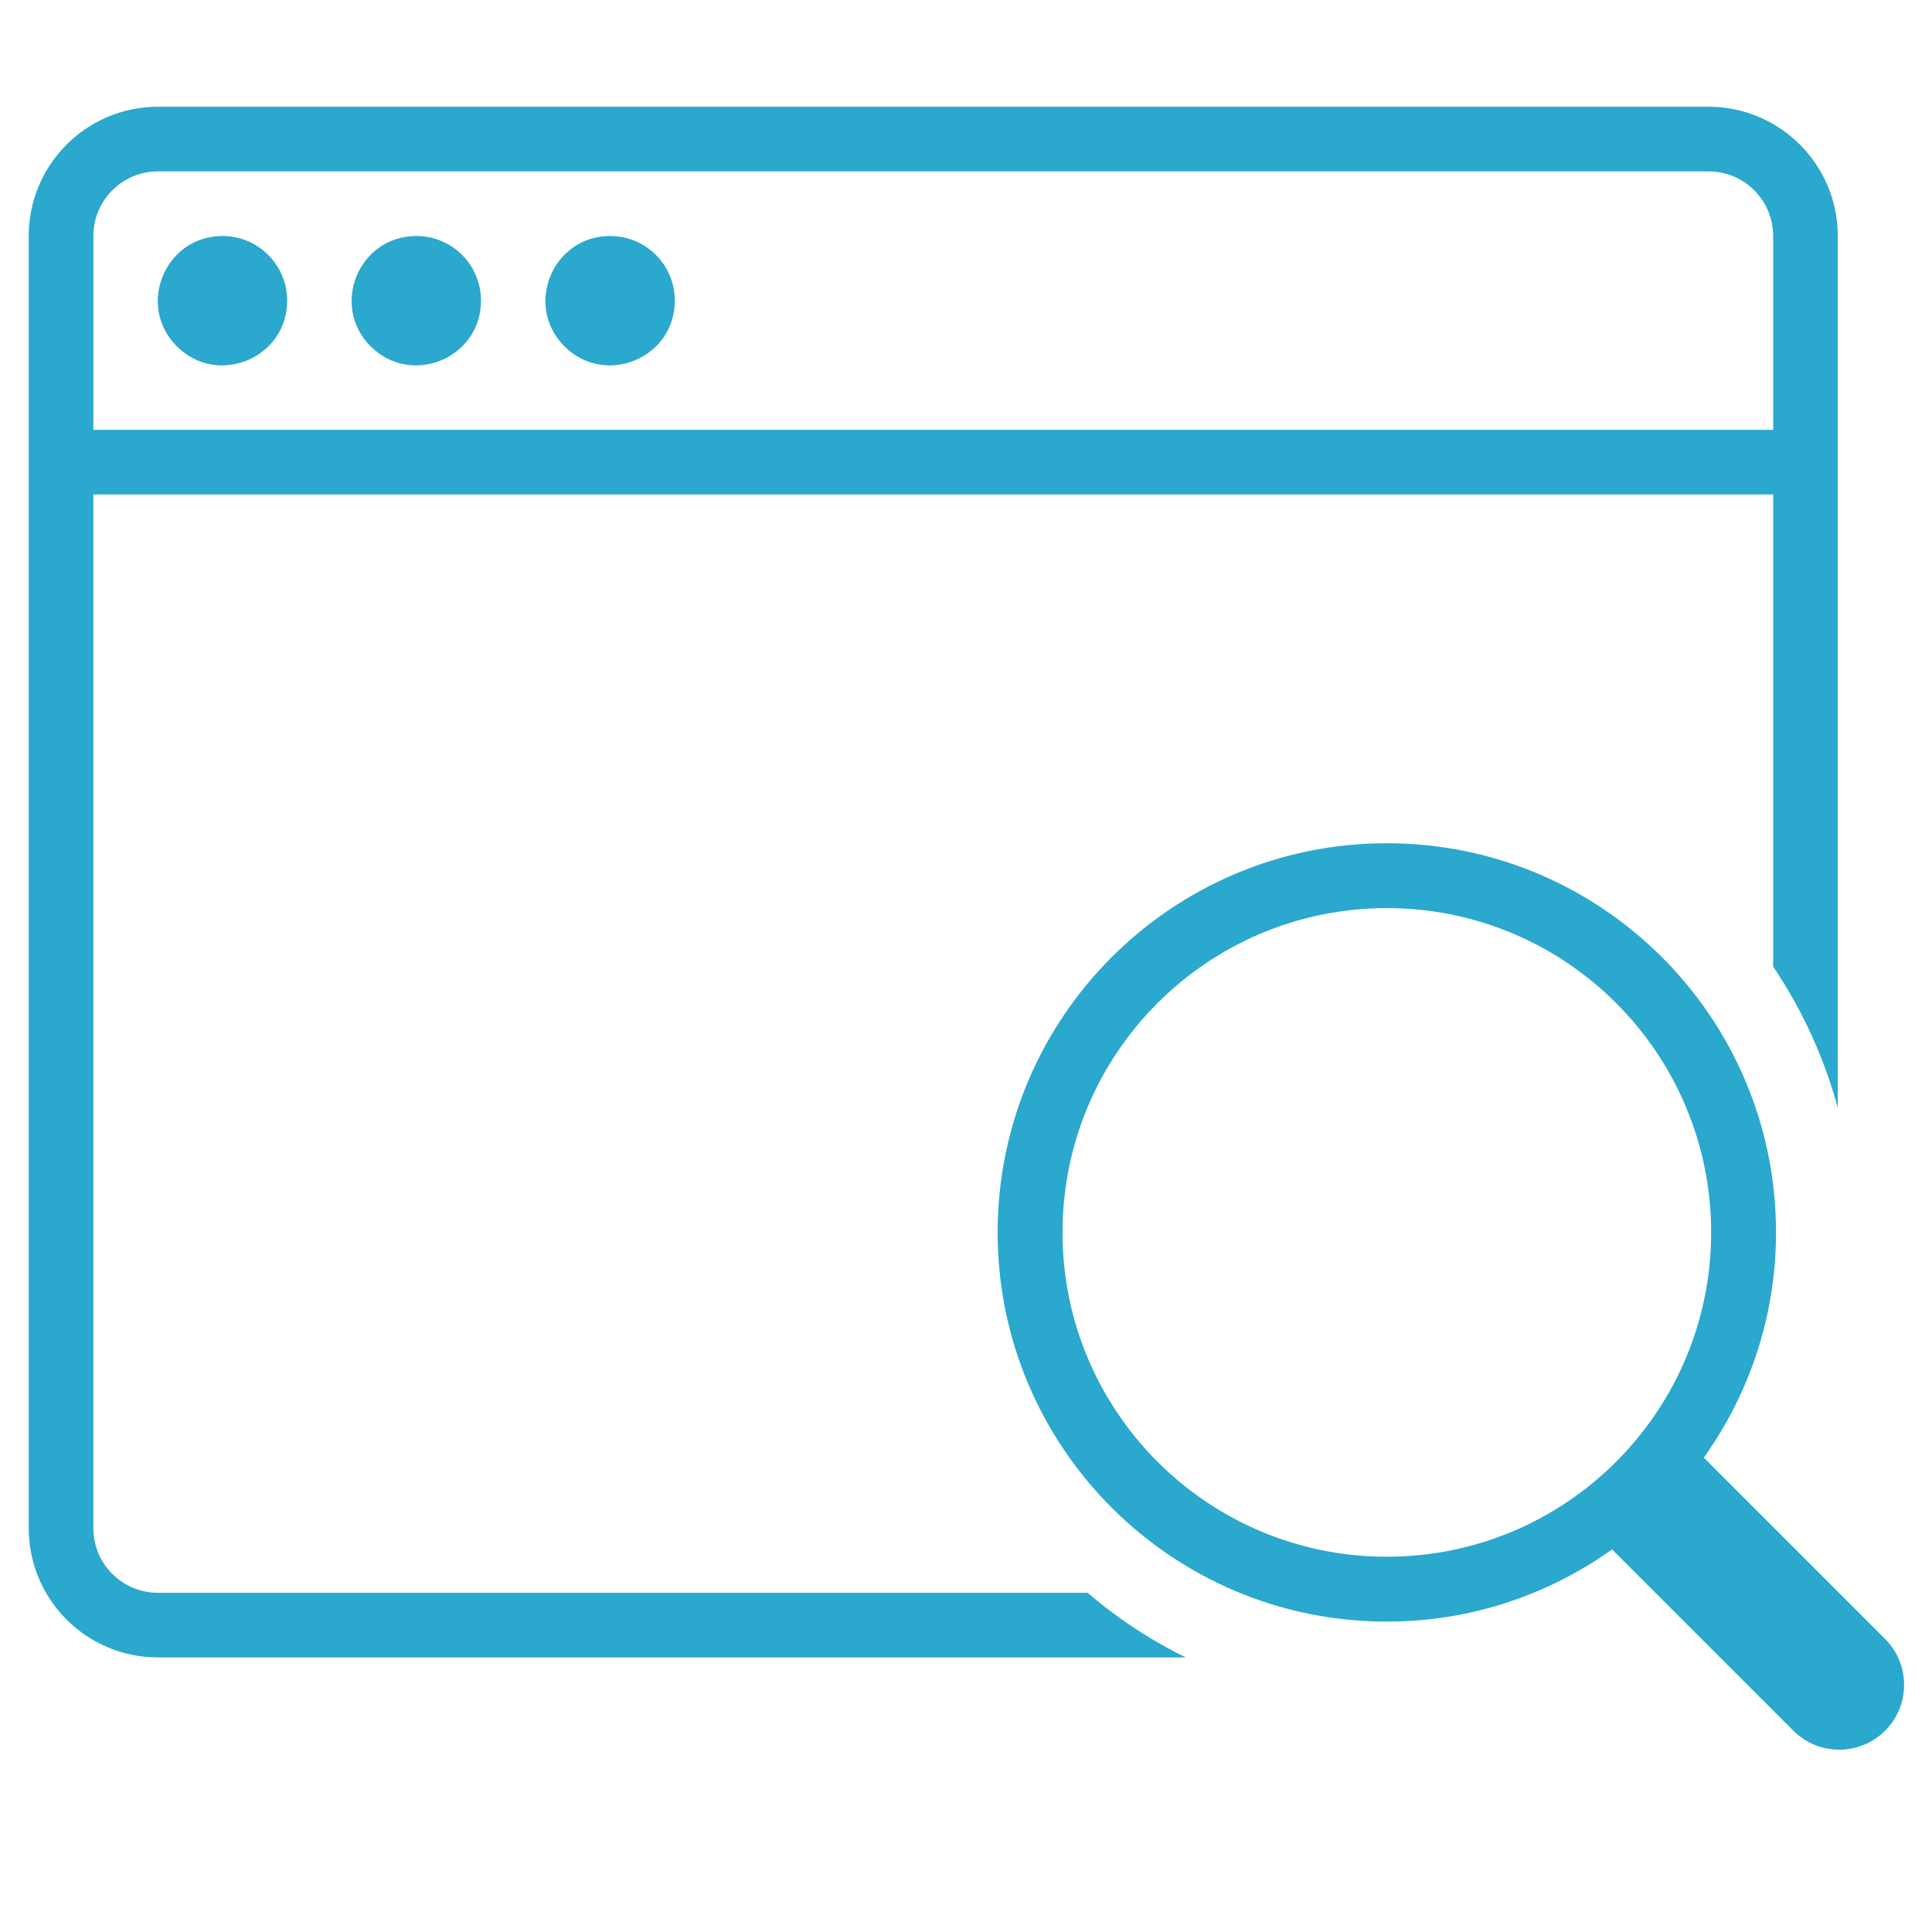 <?xml version="1.0" encoding="UTF-8" standalone="no"?>
<svg
   xmlns:dc="http://purl.org/dc/elements/1.1/"
   xmlns:cc="http://creativecommons.org/ns#"
   xmlns:rdf="http://www.w3.org/1999/02/22-rdf-syntax-ns#"
   xmlns:svg="http://www.w3.org/2000/svg"
   xmlns="http://www.w3.org/2000/svg"
   xmlns:sodipodi="http://sodipodi.sourceforge.net/DTD/sodipodi-0.dtd"
   xmlns:inkscape="http://www.inkscape.org/namespaces/inkscape"
   id="Layer_1"
   data-name="Layer 1"
   viewBox="0 0 220 220"
   version="1.1"
   sodipodi:docname="icon-keyword-monitoring.svg"
   inkscape:version="0.92.5 (2060ec1f9f, 2020-04-08)">
  <sodipodi:namedview
     pagecolor="#ffffff"
     bordercolor="#666666"
     borderopacity="1"
     objecttolerance="10"
     gridtolerance="10"
     guidetolerance="10"
     inkscape:pageopacity="0"
     inkscape:pageshadow="2"
     inkscape:window-width="1920"
     inkscape:window-height="2096"
     id="namedview10"
     showgrid="false"
     inkscape:zoom="1.0727273"
     inkscape:cx="-83.27456"
     inkscape:cy="219.34255"
     inkscape:window-x="0"
     inkscape:window-y="27"
     inkscape:window-maximized="0"
     inkscape:current-layer="_786-browser_2x.png" />
  <defs
     id="defs4">
    <style
       id="style2">.cls-1{fill:#2aa8cd;}</style>
  </defs>
  <g
     id="_786-browser_2x.png"
     data-name="786-browser@2x.png">
    <path
       style="fill:#2aa8cd"
       d="M 17.98,12.154 C 9.855,12.16 3.271,18.749 3.271,26.875 v 147.141 c -1.9e-6,8.126 6.583,14.713 14.709,14.719 H 135.031 c -4.016,-1.967 -7.772,-4.439 -11.178,-7.359 H 17.98 c -4.061,-0.006 -7.35,-3.298 -7.35,-7.359 V 56.305 H 201.912 v 53.766 c 3.312,4.909 5.799,10.342 7.359,16.076 V 26.875 c 0,-8.126 -6.585,-14.715 -14.711,-14.721 z m 0,7.361 H 194.561 c 4.061,0.005 7.352,3.298 7.352,7.359 V 48.945 H 10.631 V 26.875 c -4e-6,-4.061 3.289,-7.354 7.35,-7.359 z M 25.342,26.875 c -6.558,0 -9.841,7.928 -5.205,12.564 4.636,4.636 12.564,1.352 12.564,-5.205 0,-4.065 -3.295,-7.359 -7.359,-7.359 z m 22.07,0 c -6.558,0 -9.841,7.928 -5.205,12.564 4.636,4.636 12.564,1.352 12.564,-5.205 0.005,-4.067 -3.292,-7.365 -7.359,-7.359 z m 22.068,0 c -6.558,0 -9.839,7.928 -5.203,12.564 4.636,4.636 12.564,1.352 12.564,-5.205 0.005,-4.067 -3.294,-7.365 -7.361,-7.359 z"
       id="path6"
       inkscape:connector-curvature="0"
       sodipodi:nodetypes="cssccccsccccsccccsccscsssscscccscc" />
    <path
       inkscape:connector-curvature="0"
       id="path3910"
       style="fill:#2aa8cd;fill-opacity:1;fill-rule:nonzero;stroke:none;stroke-width:3.693"
       d="m 157.92,177.268 c -20.397,0 -36.93,-16.537 -36.93,-36.93 0,-20.393 16.534,-36.93 36.93,-36.93 20.397,0 36.93,16.537 36.93,36.93 0,20.393 -16.534,36.93 -36.93,36.93 m 56.74,9.362 -20.644,-20.644 c 5.155,-7.242 8.221,-16.08 8.221,-25.648 0,-24.474 -19.843,-44.317 -44.317,-44.317 -24.474,0 -44.317,19.843 -44.317,44.317 0,24.474 19.843,44.317 44.317,44.317 9.569,0 18.406,-3.062 25.648,-8.221 l 20.648,20.644 c 2.881,2.884 7.56,2.884 10.444,0 2.884,-2.884 2.884,-7.563 0,-10.448"
       sodipodi:nodetypes="cssscccssssccsc" />
  </g>
</svg>
